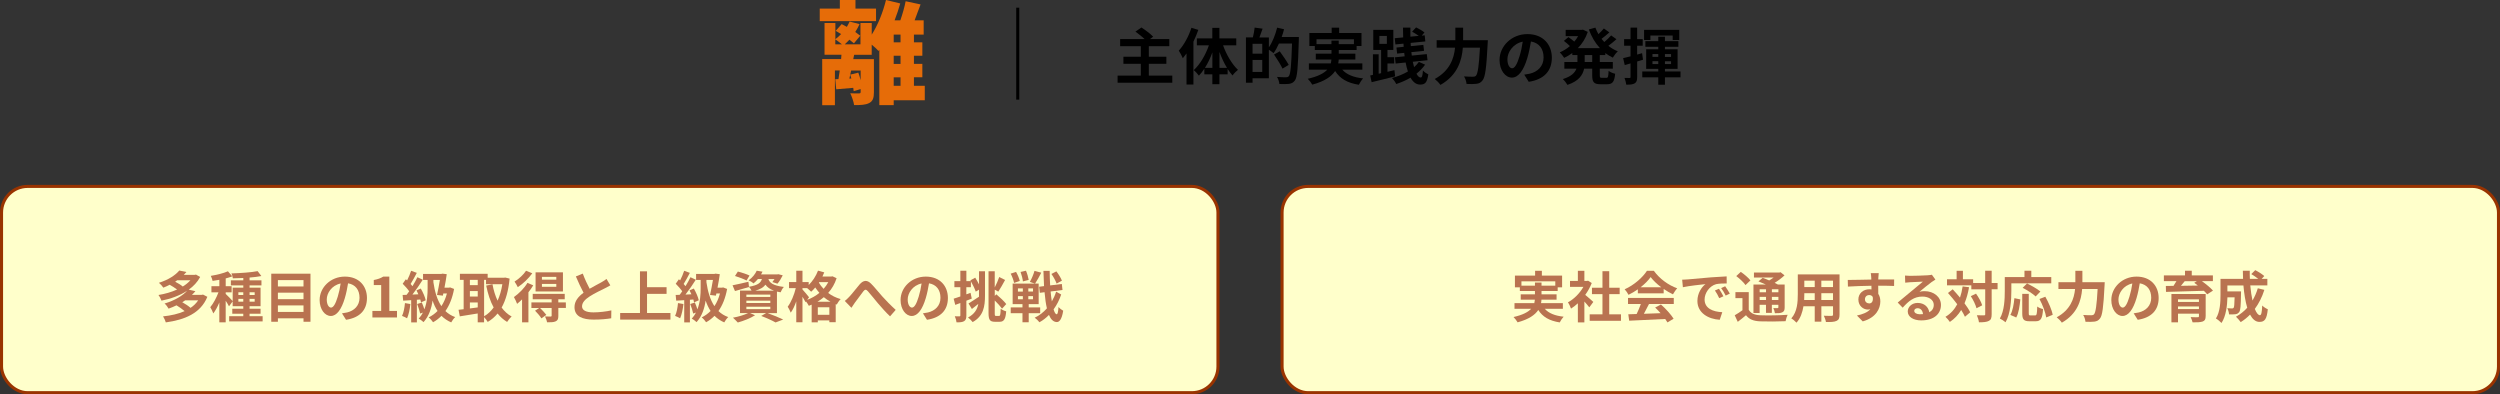 <?xml version="1.0" encoding="UTF-8"?><svg id="_レイヤー_2" xmlns="http://www.w3.org/2000/svg" viewBox="0 0 813.98 128.36"><rect x="0" y="0" width="813.98" height="128.36" fill="#333333" stroke="none"/><defs><style>.cls-1{stroke:#000;}.cls-1,.cls-2{fill:none;stroke-miterlimit:10;}.cls-2{stroke:#930;}.cls-3{fill:#ffffcb;}.cls-4{fill:#b97350;}.cls-5{fill:#e66c08;}</style></defs><g id="KK"><g><g><rect class="cls-3" x=".5" y="60.69" width="396.06" height="67.17" rx="8.5" ry="8.5"/><rect class="cls-2" x=".5" y="60.69" width="396.06" height="67.17" rx="8.5" ry="8.5"/></g><g><rect class="cls-3" x="417.43" y="60.69" width="396.06" height="67.17" rx="8.5" ry="8.5"/><rect class="cls-2" x="417.43" y="60.69" width="396.06" height="67.17" rx="8.5" ry="8.5"/></g><g><path class="cls-4" d="M67.51,96.65c-2.18,5.35-7.35,7.47-13.52,8.32-.16-.59-.58-1.46-.9-1.96,2.59-.27,5.01-.81,7.02-1.71-.68-.61-1.75-1.35-2.65-1.89-.79,.4-1.66,.76-2.57,1.08-.25-.5-.86-1.3-1.31-1.66,3.46-1.04,5.91-2.59,7.35-4.16-2.41,1.58-5.37,2.63-8.35,3.22-.2-.54-.61-1.37-.99-1.84,2.11-.34,4.21-.94,6.07-1.78-.67-.5-1.58-1.1-2.41-1.55-.65,.34-1.33,.65-2.07,.94-.31-.49-.97-1.22-1.44-1.58,3.19-1.01,5.4-2.52,6.64-4l2.32,.49c-.27,.31-.56,.61-.86,.92h3.6l.36-.09,1.37,.79c-.88,1.66-2.18,3.01-3.71,4.12l2.16,.5c-.34,.41-.72,.81-1.12,1.19h3.22l.38-.09,1.42,.74Zm-9.81-5.4c-.22,.16-.43,.31-.67,.47,.9,.47,1.89,1.06,2.48,1.57,.97-.59,1.8-1.28,2.48-2.03h-4.3Zm2.59,6.54c-.31,.22-.61,.41-.95,.61,.97,.54,2.05,1.24,2.7,1.84,1.01-.67,1.84-1.48,2.48-2.45h-4.23Z"/><path class="cls-4" d="M85.51,102.96v1.69h-10.89v-1.69h4.59v-.81h-3.58v-1.62h3.58v-.83h-3.46v-1.58l-1.19,1.62c-.22-.47-.65-1.17-1.08-1.82v7.02h-2.07v-6.46c-.58,1.39-1.26,2.66-1.96,3.57-.2-.61-.65-1.49-.99-2.03,1.01-1.17,2-3.08,2.67-4.83h-2.29v-2h2.58v-2.09c-.76,.14-1.49,.27-2.2,.36-.11-.49-.36-1.21-.59-1.64,1.98-.34,4.2-.86,5.58-1.49l1.42,1.64c-.65,.25-1.37,.49-2.14,.68v2.54h1.93v2h-1.93v.52c.47,.4,1.87,1.85,2.27,2.32v-4.36h3.46v-.74h-4.05v-1.66h4.05v-.76c-1.17,.05-2.32,.09-3.4,.11-.04-.47-.27-1.17-.47-1.6,2.95-.09,6.43-.32,8.53-.74l1.22,1.6c-1.12,.22-2.45,.38-3.84,.49v.9h3.87v1.66h-3.87v.74h3.58v6.03h-3.58v.83h3.58v1.62h-3.58v.81h4.25Zm-7.9-6.91h1.6v-.88h-1.6v.88Zm1.6,2.18v-.92h-1.6v.92h1.6Zm2.05-3.06v.88h1.66v-.88h-1.66Zm1.66,2.14h-1.66v.92h1.66v-.92Z"/><path class="cls-4" d="M101.09,89.11v15.65h-2.27v-1.12h-8.34v1.12h-2.16v-15.65h12.77Zm-10.61,2.09v2.07h8.34v-2.07h-8.34Zm0,4.09v2.12h8.34v-2.12h-8.34Zm8.34,6.27v-2.12h-8.34v2.12h8.34Z"/><path class="cls-4" d="M111.35,102.02c.68-.09,1.19-.18,1.66-.29,2.29-.54,4.05-2.18,4.05-4.77s-1.33-4.3-3.73-4.72c-.25,1.51-.56,3.17-1.06,4.84-1.06,3.6-2.61,5.8-4.56,5.8s-3.64-2.18-3.64-5.19c0-4.11,3.58-7.63,8.21-7.63s7.2,3.08,7.2,6.97-2.3,6.41-6.81,7.09l-1.33-2.11Zm-1.39-5.4c.41-1.31,.74-2.84,.95-4.32-2.95,.61-4.52,3.21-4.52,5.17,0,1.8,.72,2.68,1.39,2.68,.74,0,1.46-1.12,2.18-3.53Z"/><path class="cls-4" d="M121.25,101.24h2.86v-8.43h-2.41v-1.64c1.33-.25,2.25-.59,3.1-1.12h1.96v11.18h2.5v2.14h-8.01v-2.14Z"/><path class="cls-4" d="M133.62,98.98c-.18,1.69-.56,3.49-1.08,4.65-.38-.23-1.17-.61-1.64-.77,.52-1.06,.81-2.67,.95-4.18l1.76,.31Zm2.11-1.37v7.36h-1.85v-7.24c-.94,.05-1.84,.11-2.61,.16l-.18-1.85,1.31-.05c.27-.36,.54-.74,.83-1.15-.52-.77-1.39-1.73-2.12-2.45l1.03-1.46c.13,.11,.27,.23,.41,.36,.5-.99,1.01-2.18,1.31-3.13l1.85,.68c-.65,1.22-1.37,2.63-2.02,3.62,.22,.25,.43,.49,.61,.72,.61-1.01,1.19-2.03,1.6-2.92l1.75,.81c-.99,1.57-2.23,3.39-3.37,4.84l1.94-.09c-.18-.45-.4-.88-.61-1.28l1.4-.59c.7,1.22,1.4,2.79,1.6,3.82l-1.53,.68c-.05-.27-.13-.59-.23-.94l-1.13,.09Zm12.12-3.55c-.54,2.95-1.51,5.35-2.83,7.22,.88,.85,1.93,1.51,3.19,1.96-.43,.38-1.03,1.19-1.3,1.73-1.24-.54-2.29-1.26-3.17-2.14-.83,.86-1.75,1.55-2.74,2.09-.29-.47-.99-1.26-1.44-1.58,1.08-.52,2.05-1.22,2.9-2.09-.67-1.01-1.19-2.14-1.62-3.39-.34,2.45-1.15,5.04-2.94,7.02-.36-.34-1.08-.9-1.57-1.13,.56-.61,1.01-1.28,1.37-1.98l-.9,.32c-.16-.85-.58-2.12-.97-3.11l1.51-.49c.31,.67,.61,1.51,.83,2.23,.94-2.38,1.06-4.97,1.06-6.9v-2.68h-1.49v-1.96h5.98l.32-.09,1.42,.18c-.18,1.33-.45,2.88-.74,4.38h1.48l.36-.07,1.28,.49Zm-6.75-2.21c.45,3.06,1.22,5.76,2.61,7.83,.77-1.15,1.39-2.54,1.8-4.12h-1.17l-.14,.7-1.91-.22c.34-1.51,.68-3.39,.94-4.9h-2.12v.7Z"/><path class="cls-4" d="M165.92,90.71c-.38,3.93-1.24,7.02-2.59,9.43,.88,1.21,1.96,2.21,3.26,2.92-.49,.4-1.15,1.21-1.48,1.76-1.22-.74-2.23-1.66-3.1-2.75-.92,1.12-1.98,2.02-3.21,2.75-.27-.47-.76-1.13-1.19-1.57v1.69h-2.07v-2.88c-2.07,.36-4.18,.68-5.83,.94l-.41-2.14c.49-.05,1.04-.11,1.66-.18v-9.56h-1.22v-1.98h9.04v1.28h5.38l.36-.05,1.4,.34Zm-12.93,.41v1.71h2.56v-1.71h-2.56Zm0,5.44h2.56v-1.8h-2.56v1.8Zm0,3.87c.83-.11,1.69-.23,2.56-.34v-1.62h-2.56v1.96Zm4.63,2.54c1.19-.67,2.23-1.64,3.11-2.86-1.1-2-1.87-4.41-2.43-7.13l2.05-.41c.36,1.93,.9,3.75,1.66,5.33,.7-1.55,1.24-3.35,1.55-5.37h-5.31v-1.4h-.63v11.85Z"/><path class="cls-4" d="M173.62,92.89c-.43,.76-.97,1.51-1.57,2.27v9.78h-2.07v-7.47c-.54,.54-1.08,1.04-1.62,1.46-.16-.47-.7-1.69-1.03-2.21,1.6-1.12,3.37-2.86,4.41-4.63l1.87,.81Zm-.31-3.91c-1.19,1.66-3.02,3.42-4.72,4.52-.22-.49-.74-1.37-1.06-1.82,1.4-.86,2.99-2.32,3.75-3.53l2.03,.83Zm10.95,11.29h-2.47v2.56c0,.99-.18,1.49-.88,1.8-.67,.31-1.57,.31-2.79,.31-.09-.58-.4-1.37-.67-1.91,.76,.04,1.6,.04,1.84,.04,.25-.02,.32-.09,.32-.29v-2.5h-3.78c.72,.68,1.6,1.62,2.05,2.25l-1.6,1.13c-.4-.68-1.31-1.75-2.07-2.5l1.33-.88h-2.52v-1.82h6.59v-1.03h-6.16v-1.75h10.42v1.75h-2.09v1.03h2.45l.02,1.82Zm-.97-5.38h-8.91v-6.23h8.91v6.23Zm-2.16-4.74h-4.68v.9h4.68v-.9Zm0,2.3h-4.68v.94h4.68v-.94Z"/><path class="cls-4" d="M198.72,92.91c-.54,.32-1.12,.63-1.76,.95-1.12,.56-3.35,1.6-4.97,2.65-1.49,.97-2.48,2-2.48,3.24s1.24,1.96,3.71,1.96c1.84,0,4.25-.29,5.83-.65l-.04,2.57c-1.51,.25-3.4,.43-5.73,.43-3.55,0-6.23-.99-6.23-4.05,0-1.98,1.24-3.44,2.95-4.7-.83-1.53-1.69-3.42-2.5-5.31l2.25-.92c.68,1.85,1.51,3.57,2.23,4.93,1.46-.85,3.01-1.64,3.85-2.11,.67-.4,1.19-.7,1.64-1.08l1.24,2.07Z"/><path class="cls-4" d="M218.29,101.91v2.16h-16.37v-2.16h6.45v-13.56h2.3v5.15h6.36v2.18h-6.36v6.23h7.62Z"/><path class="cls-4" d="M222.52,98.98c-.18,1.69-.56,3.49-1.08,4.65-.38-.23-1.17-.61-1.64-.77,.52-1.06,.81-2.67,.95-4.18l1.76,.31Zm2.11-1.37v7.36h-1.85v-7.24c-.94,.05-1.84,.11-2.61,.16l-.18-1.85,1.31-.05c.27-.36,.54-.74,.83-1.15-.52-.77-1.39-1.73-2.12-2.45l1.03-1.46c.13,.11,.27,.23,.41,.36,.5-.99,1.01-2.18,1.31-3.13l1.85,.68c-.65,1.22-1.37,2.63-2.02,3.62,.22,.25,.43,.49,.61,.72,.61-1.01,1.19-2.03,1.6-2.92l1.75,.81c-.99,1.57-2.23,3.39-3.37,4.84l1.94-.09c-.18-.45-.4-.88-.61-1.28l1.4-.59c.7,1.22,1.4,2.79,1.6,3.82l-1.53,.68c-.05-.27-.13-.59-.23-.94l-1.13,.09Zm12.12-3.55c-.54,2.95-1.51,5.35-2.83,7.22,.88,.85,1.93,1.51,3.19,1.96-.43,.38-1.03,1.19-1.3,1.73-1.24-.54-2.29-1.26-3.17-2.14-.83,.86-1.75,1.55-2.74,2.09-.29-.47-.99-1.26-1.44-1.58,1.08-.52,2.05-1.22,2.9-2.09-.67-1.01-1.19-2.14-1.62-3.39-.34,2.45-1.15,5.04-2.94,7.02-.36-.34-1.08-.9-1.57-1.13,.56-.61,1.01-1.28,1.37-1.98l-.9,.32c-.16-.85-.58-2.12-.97-3.11l1.51-.49c.31,.67,.61,1.51,.83,2.23,.94-2.38,1.06-4.97,1.06-6.9v-2.68h-1.49v-1.96h5.98l.32-.09,1.42,.18c-.18,1.33-.45,2.88-.74,4.38h1.48l.36-.07,1.28,.49Zm-6.75-2.21c.45,3.06,1.22,5.76,2.61,7.83,.77-1.15,1.39-2.54,1.8-4.12h-1.17l-.14,.7-1.91-.22c.34-1.51,.68-3.39,.94-4.9h-2.12v.7Z"/><path class="cls-4" d="M249.87,101.93c1.84,.65,3.91,1.51,5.13,2.11l-2.48,.95c-1.03-.59-2.86-1.44-4.68-2.12l1.62-.94h-5.26l1.64,.72c-1.49,.97-3.8,1.85-5.62,2.36-.38-.41-1.13-1.19-1.58-1.57,1.75-.32,3.71-.9,4.95-1.51h-2.65v-7.31h3.76c-.22-.43-.56-.95-.85-1.24l.02,.07c-1.55,.45-3.22,.94-4.57,1.31l-.79-1.87c1.33-.25,3.26-.7,5.17-1.15l.18,1.62c2.86-.47,3.82-1.24,4.21-2.52h-1.3c-.41,.5-.88,.99-1.44,1.44-.38-.38-1.12-.81-1.6-1.01,1.3-.9,2.18-2.09,2.65-3.13l1.89,.31c-.14,.31-.29,.59-.47,.88h5.31l.32-.05,1.42,.36c-.47,.97-1.12,2.05-1.71,2.72l-1.66-.52c.22-.27,.47-.61,.7-.99h-2c.4,1.17,1.4,2.14,5.04,2.57-.4,.4-.86,1.22-1.06,1.75-.43-.07-.83-.14-1.19-.23v7h-3.12Zm-6.81-10.6c-.83-.45-2.52-1.1-3.76-1.46l.94-1.46c1.19,.29,2.9,.86,3.8,1.3l-.97,1.62Zm-.05,5.35h7.8v-.77h-7.8v.77Zm0,1.98h7.8v-.77h-7.8v.77Zm0,2h7.8v-.79h-7.8v.79Zm8.97-6.03c-1.39-.5-2.21-1.17-2.75-1.94-.63,.85-1.64,1.48-3.28,1.94h6.03Z"/><path class="cls-4" d="M272.39,90.59c-.61,1.87-1.55,3.46-2.74,4.79,1.13,.86,2.5,1.57,4.07,2-.43,.41-1.03,1.26-1.3,1.78l-.32-.13v5.87h-2.07v-.58h-3.76v.63h-2v-5.76c-.31,.14-.61,.27-.92,.38-.2-.41-.58-.99-.92-1.42l-.16,.23c-.22-.45-.59-1.12-.99-1.75v8.3h-2.02v-6.82c-.5,1.44-1.12,2.77-1.8,3.69-.2-.59-.67-1.42-.99-1.94,1.1-1.42,2.12-3.91,2.63-6.05h-2.2v-1.98h2.36v-3.69h2.02v3.69h2.02v.97c1.28-1.24,2.39-2.95,3.04-4.68l2.03,.56c-.18,.45-.38,.9-.59,1.35h2.9l.38-.07,1.33,.63Zm-9.58,7.04c1.44-.54,2.81-1.3,3.98-2.27-.5-.58-.95-1.17-1.35-1.76-.43,.52-.88,.99-1.33,1.39-.27-.29-.83-.79-1.3-1.17h-1.53v.43c.49,.52,1.84,2.12,2.14,2.54l-.61,.85Zm7.58,.61c-.79-.43-1.51-.94-2.16-1.48-.65,.56-1.33,1.04-2.07,1.48h4.23Zm-.36,4.25v-2.45h-3.76v2.45h3.76Zm-3.29-10.64l-.13,.18c.41,.68,.92,1.37,1.55,2.02,.59-.67,1.12-1.4,1.53-2.2h-2.95Z"/><path class="cls-4" d="M276.56,96.58c.83-.85,2.21-2.68,3.31-3.96,1.24-1.42,2.41-1.55,3.71-.29,1.21,1.19,2.63,3.02,3.69,4.18,1.13,1.24,2.65,2.84,4.36,4.38l-1.84,2.11c-1.28-1.21-2.81-2.92-3.94-4.25-1.12-1.3-2.43-3.01-3.28-3.94-.63-.68-.95-.59-1.48,.05-.7,.9-1.98,2.67-2.74,3.67-.41,.58-.81,1.22-1.13,1.69l-2.16-2.23c.52-.43,.95-.83,1.49-1.4Z"/><path class="cls-4" d="M300.5,102.02c.68-.09,1.19-.18,1.66-.29,2.29-.54,4.05-2.18,4.05-4.77s-1.33-4.3-3.73-4.72c-.25,1.51-.56,3.17-1.06,4.84-1.06,3.6-2.61,5.8-4.56,5.8s-3.64-2.18-3.64-5.19c0-4.11,3.58-7.63,8.21-7.63s7.2,3.08,7.2,6.97-2.3,6.41-6.81,7.09l-1.33-2.11Zm-1.39-5.4c.41-1.31,.74-2.84,.95-4.32-2.95,.61-4.52,3.21-4.52,5.17,0,1.8,.72,2.68,1.39,2.68,.74,0,1.46-1.12,2.18-3.53Z"/><path class="cls-4" d="M318.75,88.33h1.96v7.83c0,3.6-.47,6.75-4.02,8.71-.32-.45-1.06-1.17-1.51-1.49,2.12-1.13,3.01-2.65,3.35-4.43-.7,.58-1.44,1.15-2.09,1.66l-1.1-1.8c.85-.5,2.12-1.35,3.37-2.18l.04,.07v-2.39l-1.06,.65c-.29-.9-.94-2.27-1.57-3.35v1.91h-1.49v2.32l1.37-.5,.4,1.89c-.58,.23-1.17,.45-1.76,.67v4.79c0,.99-.18,1.53-.72,1.87-.54,.34-1.31,.41-2.48,.4-.05-.52-.29-1.4-.56-1.98,.67,.04,1.28,.04,1.49,.02,.22,0,.31-.07,.31-.31v-4.03l-1.66,.61-.52-2.02c.61-.2,1.35-.43,2.18-.72v-3.01h-1.94v-1.98h1.94v-3.38h1.96v3.38h1.46l-.16-.27,1.58-.86c.43,.65,.86,1.46,1.24,2.18v-4.25Zm6.57,14.53c.36,0,.43-.52,.49-2.34,.47,.36,1.24,.72,1.8,.85-.2,2.45-.68,3.4-2.11,3.4h-1.57c-1.62,0-2.07-.63-2.07-2.88v-13.56h2.02v5.26c.54-1.04,1.13-2.38,1.46-3.4l1.91,.97c-.74,1.33-1.55,2.84-2.21,3.8l-1.15-.65v2.02l.52-.5c1.17,.97,2.56,2.3,3.22,3.17l-1.37,1.51c-.5-.72-1.44-1.76-2.38-2.68v4.09c0,.83,.05,.95,.43,.95h1.01Z"/><path class="cls-4" d="M334.94,101.98v2.95h-2.03v-2.95h-3.83v-1.89h3.83v-1.06h-3.2v-6.7h7.24l-1.64-.54c.56-.97,1.21-2.47,1.51-3.6l2.21,.59c-.65,1.28-1.42,2.66-2.02,3.55h1.17v6.7h-3.24v1.06h3.73v1.89h-3.73Zm-4.77-9.87c-.13-.79-.61-2.07-1.1-3.02l1.75-.56c.52,.92,1.04,2.14,1.21,2.95l-1.85,.63Zm1.26,2.83h1.6v-1.04h-1.6v1.04Zm0,2.5h1.6v-1.03h-1.6v1.03Zm1.62-5.8c-.07-.81-.4-2.11-.76-3.1l1.76-.4c.4,.94,.76,2.2,.88,2.99l-1.89,.5Zm3.29,2.25h-1.53v1.04h1.53v-1.04Zm0,2.52h-1.53v1.03h1.53v-1.03Zm9.17-.52c-.56,1.71-1.4,3.37-2.47,4.84,.29,.99,.63,1.57,1.01,1.6,.31,0,.49-.83,.59-2.38,.34,.45,1.19,1.03,1.53,1.22-.47,3.02-1.37,3.73-2.12,3.69-1.08-.04-1.91-.86-2.52-2.32-.94,.97-1.98,1.78-3.1,2.39-.36-.49-1.01-1.12-1.55-1.49,1.51-.68,2.84-1.75,3.98-3.04-.34-1.46-.59-3.22-.76-5.26l-1.55,.2-.22-1.98,1.6-.2c-.09-1.55-.14-3.21-.2-4.97h2.03c.02,1.66,.07,3.24,.16,4.74l3.8-.47,.22,1.96-3.87,.49c.11,1.17,.23,2.27,.4,3.22,.58-1.01,1.06-2.07,1.4-3.17l1.62,.92Zm-1.49-3.56c-.29-.83-.99-2.18-1.69-3.13l1.62-.85c.72,.95,1.51,2.2,1.8,3.04l-1.73,.94Z"/></g><g><path class="cls-4" d="M502.96,100.54c1.28,1.44,3.3,2.27,6.14,2.57-.43,.45-.99,1.3-1.26,1.87-3.42-.54-5.56-1.82-6.99-4.05-1.06,1.6-3.06,3.02-6.73,4.02-.25-.47-.86-1.28-1.33-1.73,3.02-.68,4.75-1.62,5.74-2.68h-5.42v-1.85h6.46c.09-.38,.14-.76,.18-1.13h-4.61v-1.73h4.63v-1.08h-4.92v-1.19h-1.6v-3.83h6.57v-1.57h2.2v1.57h6.59v3.83h-1.44v1.19h-5.26v1.08h4.9v1.73h-4.92c-.02,.38-.05,.76-.14,1.13h7.11v1.85h-5.91Zm-3.19-7.53v-1.03h2.14v1.03h4.48v-1.42h-11.02v1.42h4.39Z"/><path class="cls-4" d="M517.46,100.06c-.38-.5-.99-1.22-1.6-1.89v6.79h-2.12v-6.21c-.72,.67-1.48,1.26-2.23,1.73-.18-.58-.68-1.62-1.01-2.03,1.96-1.06,3.85-2.95,5.04-5.04h-4.36v-1.93h2.56v-3.31h2.12v3.31h.81l.38-.09,1.21,.77c-.54,1.37-1.26,2.66-2.12,3.85,.86,.7,2.25,1.94,2.63,2.3l-1.3,1.75Zm10.32,2.29v2.09h-10.19v-2.09h4.16v-6.59h-3.42v-2.07h3.42v-5.38h2.2v5.38h3.4v2.07h-3.4v6.59h3.83Z"/><path class="cls-4" d="M533.27,94.19c-.95,.68-2,1.3-3.04,1.8-.25-.52-.81-1.33-1.26-1.8,3.08-1.35,5.92-3.91,7.27-6.03h2.23c1.91,2.65,4.77,4.7,7.62,5.71-.54,.56-1.01,1.33-1.39,1.96-.99-.47-2.03-1.06-3.02-1.75v1.42h-8.41v-1.31Zm-3.19,2.81h14.89v1.98h-8.07c-.52,1.06-1.12,2.18-1.66,3.19,1.73-.05,3.58-.13,5.42-.2-.56-.65-1.17-1.3-1.76-1.84l1.89-.99c1.6,1.4,3.28,3.28,4.12,4.63l-2,1.21c-.18-.34-.43-.72-.72-1.12-4.23,.23-8.68,.41-11.74,.56l-.29-2.09,2.72-.09c.49-1.01,.99-2.2,1.37-3.26h-4.18v-1.98Zm10.82-3.46c-1.39-1.04-2.63-2.21-3.46-3.33-.77,1.1-1.93,2.27-3.29,3.33h6.75Z"/><path class="cls-4" d="M549.43,90.98c1.49-.13,4.45-.4,7.71-.68,1.84-.14,3.78-.25,5.04-.31l.02,2.3c-.95,0-2.48,.02-3.44,.23-2.16,.58-3.76,2.88-3.76,4.99,0,2.93,2.74,4,5.76,4.14l-.83,2.47c-3.75-.23-7.27-2.25-7.27-6.12,0-2.57,1.42-4.59,2.63-5.49-1.55,.16-5.29,.56-7.36,1.01l-.23-2.45c.72-.02,1.4-.05,1.75-.09Zm11.7,5.49l-1.37,.61c-.45-.99-.83-1.69-1.4-2.5l1.33-.56c.43,.65,1.1,1.73,1.44,2.45Zm2.09-.88l-1.35,.65c-.49-.97-.9-1.64-1.48-2.43l1.31-.61c.45,.63,1.13,1.69,1.51,2.39Z"/><path class="cls-4" d="M569.38,100.87c.7,1.21,1.94,1.71,3.78,1.78,2.14,.09,6.41,.04,8.88-.16-.25,.5-.58,1.49-.67,2.09-2.21,.11-6.03,.14-8.23,.05-2.16-.09-3.58-.61-4.66-2-.83,.7-1.67,1.4-2.68,2.16l-.99-2.14c.77-.43,1.69-1.03,2.52-1.64v-3.93h-2.29v-1.96h4.34v5.74Zm-1.06-8.05c-.56-.86-1.91-2.11-3.01-2.93l1.48-1.37c1.1,.76,2.48,1.91,3.13,2.77l-1.6,1.53Zm4.61,9.09h-2.02v-9.27h4.03c-.81-.38-1.67-.74-2.41-1.03l1.39-1.15c.63,.23,1.39,.52,2.12,.85,.5-.29,.99-.63,1.44-.95h-6.41v-1.62h8.26l.41-.11,1.28,1.03c-.9,.85-2.03,1.71-3.21,2.43,.4,.2,.77,.38,1.08,.56h2.18v7.42c0,.86-.16,1.31-.74,1.6-.58,.31-1.35,.31-2.43,.31-.07-.52-.29-1.22-.52-1.67,.56,.02,1.19,.02,1.37,.02,.22-.02,.27-.09,.27-.27v-.83h-2.12v2.63h-1.91v-2.63h-2.07v2.7Zm0-7.72v.97h2.07v-.97h-2.07Zm2.07,3.48v-1.01h-2.07v1.01h2.07Zm4.03-3.48h-2.12v.97h2.12v-.97Zm0,3.48v-1.01h-2.12v1.01h2.12Z"/><path class="cls-4" d="M598.94,102.42c0,1.15-.25,1.73-.97,2.05-.74,.36-1.84,.4-3.46,.38-.07-.58-.41-1.49-.68-2.05,1.01,.05,2.2,.04,2.52,.04,.34,0,.47-.11,.47-.43v-2.7h-3.8v5.02h-2.16v-5.02h-3.67c-.32,1.96-.97,3.94-2.27,5.35-.34-.4-1.21-1.13-1.69-1.39,1.96-2.16,2.12-5.37,2.12-7.89v-6.43h13.59v13.07Zm-8.08-4.74v-2.21h-3.39v.32c0,.58-.02,1.22-.05,1.89h3.44Zm-3.39-6.3v2.09h3.39v-2.09h-3.39Zm9.34,0h-3.8v2.09h3.8v-2.09Zm0,6.3v-2.21h-3.8v2.21h3.8Z"/><path class="cls-4" d="M616.7,93.11c-1.08-.05-2.75-.09-5.17-.09,.02,.9,.02,1.87,.02,2.65,.45,.67,.67,1.53,.67,2.47,0,2.32-1.37,5.28-5.73,6.5l-1.89-1.91c1.8-.38,3.37-.97,4.36-2.03-.25,.05-.52,.09-.81,.09-1.39,0-3.08-1.1-3.08-3.28,0-2.02,1.62-3.33,3.57-3.33,.25,0,.49,.02,.7,.05l-.02-1.19c-2.7,.04-5.46,.14-7.65,.27l-.05-2.16c2.03,0,5.28-.09,7.67-.13,0-.22,0-.41-.02-.54-.04-.58-.09-1.26-.16-1.55h2.59c-.05,.29-.11,1.24-.13,1.53,0,.14-.02,.32-.02,.54,1.8,0,4.23-.02,5.17,0l-.02,2.11Zm-8.12,5.69c.74,0,1.4-.56,1.17-2.11-.25-.43-.67-.63-1.17-.63-.68,0-1.37,.47-1.37,1.4,0,.83,.67,1.33,1.37,1.33Z"/><path class="cls-4" d="M630.14,91.04c-.43,.27-.85,.54-1.24,.81-.95,.67-2.83,2.25-3.94,3.15,.59-.16,1.1-.2,1.67-.2,3.02,0,5.33,1.89,5.33,4.48,0,2.81-2.14,5.04-6.45,5.04-2.48,0-4.36-1.13-4.36-2.92,0-1.44,1.31-2.77,3.21-2.77,2.2,0,3.53,1.35,3.8,3.04,.97-.52,1.46-1.35,1.46-2.43,0-1.6-1.62-2.68-3.69-2.68-2.74,0-4.52,1.46-6.43,3.62l-1.62-1.67c1.26-1.03,3.4-2.84,4.47-3.71,.99-.83,2.84-2.32,3.73-3.1-.92,.02-3.37,.13-4.3,.2-.49,.02-1.04,.07-1.46,.14l-.07-2.32c.5,.05,1.12,.09,1.62,.09,.94,0,4.75-.09,5.76-.18,.74-.05,1.15-.13,1.37-.18l1.15,1.58Zm-4.03,11.22c-.11-1.15-.77-1.91-1.75-1.91-.67,0-1.1,.4-1.1,.85,0,.67,.76,1.12,1.8,1.12,.38,0,.72-.02,1.04-.05Z"/><path class="cls-4" d="M641.11,93.52c-.34,1.94-.83,3.69-1.48,5.24,.79,1.04,1.44,2.05,1.85,2.92l-1.71,1.46c-.29-.65-.7-1.4-1.22-2.21-.95,1.58-2.18,2.88-3.69,3.89-.25-.43-.99-1.28-1.44-1.67,1.67-.97,2.92-2.36,3.84-4.09-.95-1.28-2.02-2.56-3.01-3.66l1.53-1.21c.77,.83,1.6,1.75,2.38,2.7,.38-1.12,.67-2.32,.86-3.64l2.09,.27Zm9.29,.67h-1.93v8.1c0,1.21-.22,1.84-.9,2.18-.68,.38-1.75,.47-3.24,.47-.07-.63-.38-1.66-.68-2.3,1.01,.05,1.98,.04,2.29,.04,.32,0,.43-.09,.43-.38v-8.1h-4.52v-1.3h-7.92v-1.98h3.13v-2.75h2.05v2.75h3.33v1.22h3.92v-4h2.11v4h1.93v2.05Zm-7.02,1.42c.85,1.19,1.71,2.74,2,3.8l-1.85,.95c-.27-1.06-1.04-2.7-1.85-3.93l1.71-.83Z"/><path class="cls-4" d="M654.88,94.76c0,2.9-.27,7.35-1.89,10.16-.4-.36-1.35-.97-1.85-1.21,1.48-2.57,1.6-6.36,1.6-8.95v-4.54h6.41v-2.07h2.23v2.07h6.5v2.03h-13v2.5Zm-.32,7.78c.76-1.37,1.13-3.46,1.31-5.46l1.93,.41c-.2,2.07-.52,4.45-1.33,5.89l-1.91-.85Zm8.03,.16c.54,0,.65-.41,.72-2.9,.45,.38,1.33,.72,1.89,.86-.2,3.08-.74,3.94-2.41,3.94h-2c-1.91,0-2.36-.63-2.36-2.63v-6.28h2.12v6.27c0,.65,.07,.74,.58,.74h1.46Zm.2-6.18c-.86-.85-2.75-2.05-4.23-2.81l1.42-1.42c1.44,.7,3.38,1.78,4.36,2.63l-1.55,1.6Zm3.15,.09c1.06,1.87,2.11,4.25,2.4,5.89l-2.11,.86c-.23-1.6-1.17-4.11-2.2-6.01l1.91-.74Z"/><path class="cls-4" d="M685.28,91.88s-.02,.74-.05,1.03c-.36,7.17-.72,9.87-1.51,10.8-.54,.7-1.06,.9-1.84,1.01-.67,.09-1.78,.09-2.88,.04-.04-.65-.32-1.6-.74-2.21,1.13,.09,2.2,.09,2.67,.09,.38,0,.59-.05,.85-.29,.54-.56,.9-2.92,1.19-8.26h-5.04c-.29,3.73-1.55,8.1-6.61,10.97-.34-.54-1.15-1.35-1.67-1.75,4.47-2.43,5.67-6.07,5.98-9.22h-5.42v-2.2h5.51v-3.71h2.29v3.71h7.29Z"/><path class="cls-4" d="M694.71,102.02c.68-.09,1.19-.18,1.66-.29,2.29-.54,4.05-2.18,4.05-4.77s-1.33-4.3-3.73-4.72c-.25,1.51-.56,3.17-1.06,4.84-1.06,3.6-2.61,5.8-4.56,5.8s-3.64-2.18-3.64-5.19c0-4.11,3.58-7.63,8.21-7.63s7.2,3.08,7.2,6.97-2.3,6.41-6.81,7.09l-1.33-2.11Zm-1.39-5.4c.41-1.31,.74-2.84,.95-4.32-2.95,.61-4.52,3.21-4.52,5.17,0,1.8,.72,2.68,1.39,2.68,.74,0,1.46-1.12,2.18-3.53Z"/><path class="cls-4" d="M716.93,91.54c1.31,.95,2.81,2.16,3.6,3.08l-1.89,1.21c-.27-.34-.65-.74-1.08-1.15-4.48,.16-9.18,.29-12.33,.36l-.05-1.93,2.5-.04c.34-.49,.67-1.03,.95-1.53h-4.09v-1.87h6.88v-1.53h2.2v1.53h6.88v1.87h-3.56Zm1.21,11.42c0,1.01-.25,1.46-.99,1.73-.74,.25-1.8,.27-3.26,.27-.11-.52-.4-1.22-.63-1.71,.86,.05,2.02,.05,2.29,.04,.32,0,.41-.09,.41-.34v-.83h-6.82v2.84h-2.14v-9.24h11.15v7.24Zm-9-5.51v.86h6.82v-.86h-6.82Zm6.82,3.19v-.86h-6.82v.86h6.82Zm-4.63-9.09c-.4,.5-.83,1.03-1.24,1.51,1.75-.04,3.62-.05,5.51-.09-.4-.32-.79-.63-1.17-.9l.86-.52h-3.96Z"/><path class="cls-4" d="M737.25,94.4c-.74,2.34-1.8,4.43-3.1,6.18,.52,1.3,1.1,2.05,1.67,2.05,.43,0,.65-.9,.74-3.15,.49,.5,1.24,.97,1.82,1.21-.34,3.33-1.06,4.12-2.74,4.12-1.26,0-2.25-.9-3.04-2.38-.92,.95-1.93,1.76-3.04,2.45-.32-.47-1.1-1.35-1.55-1.76,1.39-.76,2.63-1.75,3.67-2.92-.61-2.03-1.01-4.56-1.24-7.26h-5.22v1.93h4.45s-.02,.56-.02,.81c-.05,3.78-.16,5.38-.58,5.91-.34,.47-.7,.63-1.24,.72-.47,.07-1.24,.07-2.07,.05-.04-.63-.27-1.46-.59-2,.65,.05,1.26,.07,1.55,.07,.25,0,.4-.04,.54-.22,.18-.25,.25-1.12,.31-3.39h-2.34c-.07,2.63-.45,6.14-1.93,8.34-.38-.41-1.33-1.21-1.82-1.46,1.37-2.16,1.49-5.29,1.49-7.63v-5.26h7.35c-.04-.88-.07-1.76-.07-2.66h2.25c-.02,.9,0,1.78,.04,2.66h2.75c-.67-.54-1.57-1.12-2.3-1.57l1.3-1.28c.99,.5,2.3,1.33,2.93,1.93l-.86,.92h1.87v2.12h-5.56c.16,1.8,.41,3.49,.72,4.93,.7-1.21,1.3-2.54,1.73-4l2.14,.52Z"/></g><g><g><path d="M381.69,24.61v2.33h-17.81v-2.33h7.56v-3.84h-5.67v-2.29h5.67v-3.44h-6.73v-2.31h7.96c-.84-.82-2.03-1.73-2.98-2.43l1.95-1.35c1.27,.82,2.98,2.09,3.82,3l-1.05,.78h6.31v2.31h-6.67v3.44h5.71v2.29h-5.71v3.84h7.64Z"/><path d="M390.16,9.73c-.44,1.27-.98,2.57-1.59,3.84v13.95h-2.25v-10.11c-.4,.54-.82,1.07-1.21,1.55-.22-.58-.88-1.87-1.31-2.47,1.67-1.81,3.22-4.64,4.12-7.44l2.25,.68Zm8.06,5.03c1.09,3.06,2.92,6.17,4.85,7.98-.54,.42-1.35,1.21-1.77,1.83-.56-.62-1.07-1.33-1.59-2.11v1.75h-2.67v3.2h-2.31v-3.2h-2.61v-1.83c-.56,.84-1.13,1.61-1.77,2.25-.4-.56-1.15-1.39-1.69-1.79,2.01-1.79,3.86-4.93,4.95-8.08h-3.92v-2.25h5.03v-3.44h2.31v3.44h5.49v2.25h-4.32Zm-3.48,7.34v-5.05c-.66,1.83-1.49,3.58-2.43,5.05h2.43Zm4.76,0c-.94-1.53-1.77-3.32-2.45-5.19v5.19h2.45Z"/><path d="M422.9,12.04s0,.8-.02,1.07c-.26,8.89-.48,12.06-1.29,13.11-.56,.74-1.11,.96-1.91,1.09-.76,.1-1.95,.08-3.12,.04-.04-.66-.36-1.65-.78-2.31,1.27,.12,2.45,.12,2.96,.12,.4,0,.62-.08,.88-.34,.58-.64,.84-3.62,1.05-10.65h-4.26c-.52,1.19-1.13,2.29-1.75,3.14-.32-.3-.99-.76-1.53-1.11v9.29h-5.31v1.45h-2.15V12.18h2.25c.26-.99,.5-2.27,.58-3.2l2.59,.36c-.34,.99-.7,1.99-1.03,2.85h3.08v3.22c1.15-1.67,2.11-4.08,2.69-6.41l2.25,.52c-.2,.86-.48,1.69-.78,2.53h5.61Zm-11.92,2.21h-3.16v3.22h3.16v-3.22Zm0,9.17v-3.9h-3.16v3.9h3.16Zm6.61-1.07c-.56-1.19-1.79-3.14-2.77-4.6l1.85-1.05c.99,1.37,2.31,3.26,2.92,4.42l-2.01,1.23Z"/><path d="M437.03,22.68c1.41,1.59,3.64,2.51,6.79,2.85-.48,.5-1.09,1.43-1.39,2.07-3.78-.6-6.15-2.01-7.72-4.48-1.17,1.77-3.38,3.34-7.44,4.44-.28-.52-.96-1.41-1.47-1.91,3.34-.76,5.25-1.79,6.35-2.96h-5.99v-2.05h7.14c.1-.42,.16-.84,.2-1.25h-5.09v-1.91h5.11v-1.19h-5.43v-1.31h-1.77v-4.24h7.26v-1.73h2.43v1.73h7.28v4.24h-1.59v1.31h-5.81v1.19h5.41v1.91h-5.43c-.02,.42-.06,.84-.16,1.25h7.86v2.05h-6.53Zm-3.52-8.32v-1.13h2.37v1.13h4.95v-1.57h-12.18v1.57h4.85Z"/><path d="M454.23,24.87c-2.67,.7-5.51,1.37-7.64,1.89l-.46-2.19,.88-.18v-6.71h1.87v6.33l.8-.18v-7.56h-2.55v-6.55h6.53v6.55h-1.91v2.35h2.19v2.05h-2.19v2.71c.76-.18,1.51-.36,2.27-.54l.22,2.03Zm-5.11-10.59h2.43v-2.57h-2.43v2.57Zm14.88,6.78c-.78,1.09-1.73,2.07-2.81,2.93,.42,.8,.88,1.25,1.39,1.25,.4,0,.6-.54,.72-2.29,.46,.54,1.19,1.01,1.75,1.27-.4,2.65-1.03,3.32-2.67,3.32-1.31,0-2.33-.84-3.12-2.25-1.43,.84-3.02,1.53-4.66,2.07-.28-.62-.86-1.43-1.39-1.97,1.83-.48,3.62-1.19,5.19-2.11-.3-.88-.54-1.85-.74-2.93l-3.26,.34-.22-2.03,3.16-.32c-.06-.38-.1-.76-.14-1.13l-2.31,.24-.22-1.97,2.35-.24c-.02-.34-.04-.68-.06-1.03l-2.63,.26-.22-2.03,2.75-.26c-.04-1.05-.06-2.13-.06-3.2h2.41c-.02,1-.02,1.99,0,2.96l2.73-.26c-.62-.46-1.47-.97-2.17-1.37l1.29-1.39c.9,.42,2.11,1.13,2.73,1.65l-.88,1.03,.96-.1,.2,1.99-4.78,.48c.02,.36,.04,.72,.06,1.05l4.08-.4,.22,1.93-4.12,.42c.04,.4,.08,.78,.14,1.13l4.88-.48,.24,1.99-4.8,.5c.14,.64,.26,1.21,.42,1.75,.6-.52,1.13-1.09,1.57-1.71l2.01,.9Z"/><path d="M484.43,13.11s-.02,.82-.06,1.13c-.4,7.92-.8,10.9-1.67,11.94-.6,.78-1.17,1-2.03,1.11-.74,.1-1.97,.1-3.18,.04-.04-.72-.36-1.77-.82-2.45,1.25,.1,2.43,.1,2.94,.1,.42,0,.66-.06,.94-.32,.6-.62,.99-3.22,1.31-9.13h-5.57c-.32,4.12-1.71,8.95-7.3,12.12-.38-.6-1.27-1.49-1.85-1.93,4.93-2.69,6.27-6.71,6.61-10.19h-5.99v-2.43h6.09v-4.1h2.53v4.1h8.06Z"/><path d="M496.27,24.31c.76-.1,1.31-.2,1.83-.32,2.53-.6,4.48-2.41,4.48-5.27s-1.47-4.76-4.12-5.21c-.28,1.67-.62,3.5-1.17,5.35-1.17,3.98-2.89,6.41-5.03,6.41s-4.02-2.41-4.02-5.73c0-4.54,3.96-8.44,9.07-8.44s7.96,3.4,7.96,7.7-2.55,7.08-7.52,7.84l-1.47-2.33Zm-1.53-5.97c.46-1.45,.82-3.14,1.05-4.78-3.26,.68-4.99,3.54-4.99,5.71,0,1.99,.8,2.96,1.53,2.96,.82,0,1.61-1.23,2.41-3.9Z"/><path d="M520.88,17.93v2.25h4.24v2.17h-4.24v2.15c0,.72,.08,.84,.64,.84h1.53c.52,0,.62-.4,.7-2.27,.5,.4,1.45,.8,2.13,.94-.24,2.63-.86,3.42-2.61,3.42h-2.17c-2.15,0-2.69-.7-2.69-2.91v-2.17h-2.63c-.44,2.09-1.75,4.06-5.43,5.29-.3-.54-1.01-1.45-1.51-1.89,2.75-.84,3.94-2.07,4.44-3.4h-3.94v-2.17h4.26v-2.25h-1.67v-.66c-.84,.62-1.73,1.13-2.65,1.57-.32-.54-.98-1.35-1.43-1.79,1.15-.48,2.29-1.17,3.3-2.05-.52-.52-1.31-1.19-1.97-1.69l1.49-1.23c.6,.42,1.35,.99,1.91,1.47,.48-.56,.9-1.15,1.25-1.79h-4.06v-2.03h5.19l.42-.08,1.59,.74c-.7,2.09-1.83,3.86-3.24,5.29h7.2c-1.55-1.67-2.75-3.74-3.62-6.09l2.13-.6c.28,.74,.6,1.45,.99,2.13,.66-.6,1.31-1.29,1.77-1.85l1.79,1.27c-.82,.74-1.73,1.51-2.55,2.11,.28,.36,.58,.7,.9,1.03,.8-.68,1.67-1.47,2.23-2.15l1.73,1.23c-.82,.74-1.77,1.53-2.63,2.15,.92,.74,1.95,1.35,3.08,1.81-.56,.48-1.27,1.41-1.63,2.05-.88-.42-1.69-.92-2.45-1.49v.64h-1.81Zm-2.47,0h-2.45v2.25h2.45v-2.25Z"/><path d="M534.96,19.44c-.64,.2-1.27,.4-1.91,.58v5.03c0,1.09-.18,1.69-.78,2.07-.62,.38-1.45,.46-2.77,.44-.06-.58-.32-1.55-.58-2.19,.7,.04,1.39,.04,1.63,.02,.24,0,.34-.08,.34-.34v-4.4c-.66,.2-1.31,.38-1.89,.54l-.52-2.27c.68-.14,1.51-.36,2.41-.58v-3.44h-2.09v-2.17h2.09v-3.74h2.15v3.74h1.81v2.17h-1.81v2.87l1.61-.46,.3,2.13Zm12.2,5.73h-5.07v2.41h-2.17v-2.41h-5.21v-1.91h5.21v-.84h-3.94v-6.37h3.94v-.82h-4.2v-1.83h4.2v-1.45h2.17v1.45h4.38v1.83h-4.38v.82h4.12v6.37h-4.12v.84h5.07v1.91Zm-9.81-12.14h-2.05v-3.3h11.46v3.3h-2.15v-1.45h-7.26v1.45Zm.68,5.49h1.89v-.92h-1.89v.92Zm1.89,2.33v-.92h-1.89v.92h1.89Zm2.17-3.24v.92h1.99v-.92h-1.99Zm1.99,2.33h-1.99v.92h1.99v-.92Z"/></g><path class="cls-5" d="M285.22,6.88h-18.32V2.81h6.55V0h5.08V2.81h6.7V6.88Zm15.87,25.77h-10.11v1.58h-4.68V16.23l-.25,.36c-.47-.54-1.37-1.33-2.23-2.05v3.31h-5.72l-.29,1.4h6.73v10.76c0,1.84-.32,2.92-1.58,3.56-1.22,.61-2.77,.65-4.86,.65-.18-1.15-.76-2.81-1.26-3.85,1.08,.07,2.45,.04,2.84,.04s.54-.11,.54-.47v-.94l-2.27,.68c-.04-.32-.07-.68-.14-1.08-1.94,.18-3.78,.32-5.54,.47l-.32-3.28,1.04-.04c.14-.86,.29-1.84,.43-2.81h-1.58v11.3h-4.14v-15.01h6.16c.04-.47,.07-.94,.11-1.4h-5.51V7.49h3.53v5.26c.65-.5,1.3-1.04,1.87-1.66-.61-.36-1.19-.72-1.76-1.04l1.94-2.2c.54,.25,1.08,.58,1.69,.9,.32-.58,.65-1.15,.9-1.73l3.24,.83c-.4,.86-.86,1.73-1.4,2.56,.61,.43,1.19,.86,1.62,1.22l-2.05,2.48c-.4-.36-.9-.76-1.48-1.19-.47,.54-1.01,1.04-1.51,1.51h5.11V7.49h3.67v3.78c1.98-3.1,3.64-7.2,4.64-11.27l4.64,1.12c-.5,1.84-1.15,3.71-1.84,5.51h1.87c.68-1.94,1.37-4.32,1.73-6.23l4.86,1.04c-.65,1.8-1.33,3.6-1.94,5.18h2.95v4.64h-3.17v2.52h2.74v4.36h-2.74v2.66h2.74v4.36h-2.74v2.77h3.53v4.72Zm-29.12-18.21h2.16c-.65-.54-1.55-1.22-2.16-1.62v1.62Zm5.15,8.53c-.22,.9-.4,1.8-.58,2.63l.65-.04c-.11-.43-.25-.86-.36-1.26l2.63-.65c.29,.76,.54,1.62,.76,2.48v-3.17h-3.1Zm16.09-11.7h-2.23v2.52h2.23v-2.52Zm0,6.88h-2.23v2.66h2.23v-2.66Zm-2.23,9.79h2.23v-2.77h-2.23v2.77Z"/><line class="cls-1" x1="331.37" y1="2.5" x2="331.37" y2="32.44"/></g></g></g></svg>